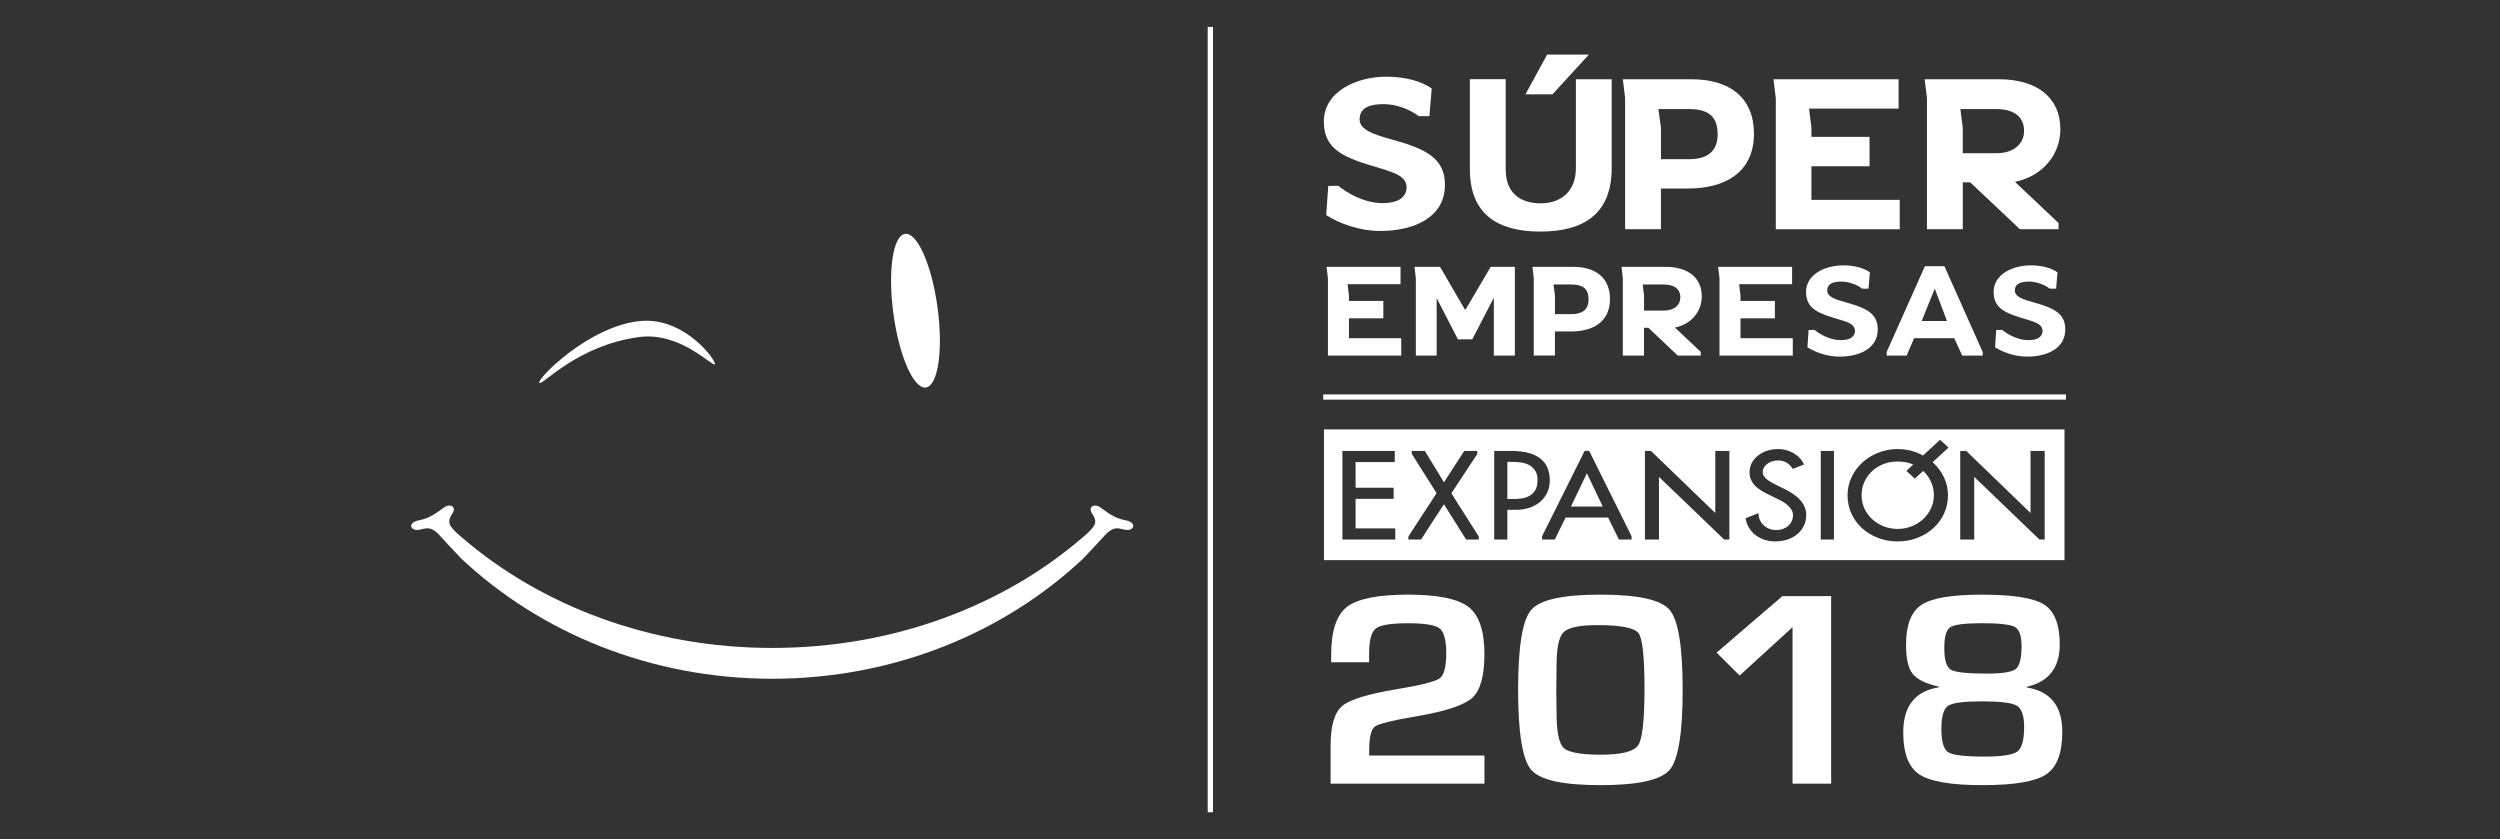 <?xml version="1.0" encoding="utf-8"?>
<!-- Generator: Adobe Illustrator 16.0.0, SVG Export Plug-In . SVG Version: 6.00 Build 0)  -->
<!DOCTYPE svg PUBLIC "-//W3C//DTD SVG 1.1//EN" "http://www.w3.org/Graphics/SVG/1.1/DTD/svg11.dtd">
<svg version="1.1" id="Capa_1" xmlns="http://www.w3.org/2000/svg" xmlns:xlink="http://www.w3.org/1999/xlink" x="0px" y="0px"
	 width="143px" height="48px" viewBox="0 0 143 48" enable-background="new 0 0 143 48" xml:space="preserve">
<rect x="0" y="0" width="143" height="48" fill="#333333" stroke="none"/>
<path fill="#FFFFFF" d="M30.852,21.9c0.168,0.169,2.156-2.145,5.704-2.621c2.354-0.316,4.201,1.712,4.333,1.561
	c0.134-0.15-1.681-2.695-4.215-2.482C33.721,18.603,30.662,21.713,30.852,21.9"/>
<path fill="#FFFFFF" d="M53.632,17.628c0.324,2.427,0.019,4.458-0.681,4.538c-0.699,0.08-1.529-1.824-1.852-4.251
	c-0.324-2.426-0.02-4.458,0.681-4.538C52.48,13.299,53.31,15.203,53.632,17.628"/>
<path fill="#FFFFFF" d="M64.357,29.756c-0.855-0.166-1.333-0.756-1.594-0.821c-0.29-0.074-0.506,0.11-0.298,0.438
	c0.095,0.149,0.25,0.362,0.153,0.619c-0.071,0.18-0.326,0.454-0.672,0.731c-4.521,3.913-10.814,6.339-17.771,6.339
	c-6.958,0-13.251-2.426-17.775-6.339c-0.346-0.277-0.603-0.552-0.672-0.731c-0.097-0.257,0.057-0.47,0.151-0.619
	c0.208-0.328-0.005-0.513-0.298-0.438c-0.261,0.064-0.738,0.655-1.595,0.821c-0.689,0.132-0.517,0.572-0.104,0.559
	c0.377-0.012,0.67-0.359,1.297,0.342c0.229,0.257,0.786,0.851,1.219,1.307c4.524,4.235,10.815,6.86,17.775,6.86
	c6.958,0,13.25-2.625,17.771-6.86c0.436-0.456,0.99-1.05,1.219-1.307c0.625-0.702,0.921-0.354,1.296-0.342
	C64.874,30.328,65.049,29.888,64.357,29.756"/>
<line fill="none" stroke="#FFFFFF" stroke-width="0.303" stroke-miterlimit="10" x1="69.232" y1="1.54" x2="69.232" y2="46.461"/>
<path fill="#FFFFFF" d="M81.895,5.061l-0.133,1.581h-0.613c-0.465-0.367-1.275-0.686-1.994-0.686c-0.678,0-1.385,0.133-1.385,0.87
	c0,0.6,0.77,0.858,1.93,1.177c1.889,0.527,2.951,1.066,2.951,2.572c0,1.875-1.797,2.636-3.697,2.636
	c-1.197,0-2.354-0.43-3.096-0.907l0.119-1.667l0.572-0.012c0.453,0.38,1.459,0.993,2.525,0.993c0.758,0,1.314-0.221,1.385-0.847
	c0-0.6-0.441-0.833-1.572-1.163c-1.848-0.552-3.164-0.956-3.164-2.648c0-1.777,1.955-2.574,3.562-2.574
	C80.432,4.388,81.309,4.656,81.895,5.061"/>
<path fill="#FFFFFF" d="M90.141,9.619V4.534h2.047v5.085c0,2.599-1.582,3.627-4.082,3.627s-4.029-1.042-4.029-3.566V4.532h2.049
	v5.161c0,1.398,0.889,1.938,2.006,1.938S90.141,10.979,90.141,9.619"/>
<polygon fill="#FFFFFF" points="88.498,3.124 90.884,3.124 88.801,5.396 87.254,5.396 "/>
<path fill="#FFFFFF" d="M92.959,5.625l-0.133-1.091h3.936c2.219,0,3.564,1.091,3.564,3.113c0,2.23-1.674,3.136-3.764,3.136h-1.557
	v2.328h-2.049V5.625H92.959z M96.631,9.104c1.021,0,1.619-0.441,1.619-1.421c0-1.115-0.637-1.445-1.658-1.445h-1.73l0.145,1.079
	v1.788H96.631z"/>
<polygon fill="#FFFFFF" points="101.576,5.625 101.443,4.534 108.598,4.534 108.598,6.213 103.479,6.213 103.613,7.316 
	103.613,7.83 106.938,7.83 106.938,9.51 103.613,9.51 103.613,11.434 108.664,11.434 108.664,13.113 101.576,13.113 "/>
<path fill="#FFFFFF" d="M110.223,5.625l-0.133-1.091h4.254c2.191,0,3.508,1.066,3.508,2.854c0,1.386-0.93,2.66-2.594,3.016
	l2.49,2.353v0.355h-2.209l-2.844-2.684h-0.424v2.684h-2.049V5.625z M114.211,8.762c0.994,0,1.566-0.551,1.566-1.275
	c0-0.833-0.611-1.25-1.607-1.25h-2.035l0.135,1.079v1.446H114.211z"/>
<polygon fill="#FFFFFF" points="75.957,15.909 75.879,15.263 80.111,15.263 80.111,16.257 77.082,16.257 77.16,16.909 77.16,17.214 
	79.127,17.214 79.127,18.208 77.16,18.208 77.16,19.346 80.15,19.346 80.15,20.339 75.957,20.339 "/>
<polygon fill="#FFFFFF" points="80.986,15.931 80.91,15.263 82.371,15.263 83.787,17.7 83.836,17.7 85.268,15.263 86.65,15.263 
	86.65,20.339 85.447,20.339 85.447,17.026 84.215,19.411 83.393,19.411 82.176,17.048 82.176,20.339 80.986,20.339 "/>
<path fill="#FFFFFF" d="M87.732,15.909l-0.078-0.646h2.326c1.316,0,2.111,0.646,2.111,1.842c0,1.318-0.992,1.856-2.229,1.856h-0.92
	v1.377h-1.211V15.909L87.732,15.909z M89.904,17.968c0.607,0,0.961-0.261,0.961-0.84c0-0.66-0.381-0.855-0.984-0.855h-1.021
	l0.084,0.638v1.058L89.904,17.968L89.904,17.968z"/>
<path fill="#FFFFFF" d="M92.826,15.909l-0.076-0.646h2.516c1.299,0,2.076,0.631,2.076,1.69c0,0.819-0.549,1.574-1.533,1.784
	l1.473,1.392v0.21h-1.311l-1.682-1.588h-0.252v1.588h-1.211V15.909L92.826,15.909z M95.186,17.765c0.592,0,0.93-0.326,0.93-0.754
	c0-0.493-0.361-0.738-0.951-0.738h-1.203l0.078,0.638v0.855L95.186,17.765L95.186,17.765z"/>
<polygon fill="#FFFFFF" points="98.355,15.909 98.275,15.263 102.508,15.263 102.508,16.257 99.48,16.257 99.557,16.909 
	99.557,17.214 101.523,17.214 101.523,18.208 99.557,18.208 99.557,19.346 102.547,19.346 102.547,20.339 98.355,20.339 "/>
<path fill="#FFFFFF" d="M106.957,15.576l-0.08,0.936h-0.359c-0.275-0.218-0.758-0.406-1.182-0.406c-0.4,0-0.818,0.079-0.818,0.515
	c0,0.356,0.455,0.507,1.141,0.696c1.117,0.311,1.748,0.63,1.748,1.522c0,1.108-1.061,1.56-2.188,1.56
	c-0.709,0-1.393-0.254-1.834-0.537l0.068-0.986l0.34-0.007c0.27,0.225,0.865,0.587,1.494,0.587c0.451,0,0.779-0.13,0.82-0.5
	c0-0.355-0.258-0.494-0.93-0.688c-1.092-0.327-1.871-0.565-1.871-1.567c0-1.051,1.156-1.522,2.107-1.522
	C106.092,15.176,106.611,15.336,106.957,15.576"/>
<path fill="#FFFFFF" d="M109.486,19.346l-0.424,0.993h-1.143v-0.21l2.186-4.901h1.117l2.188,4.908v0.203h-1.172l-0.455-0.993
	H109.486z M111.367,18.36l-0.699-1.849l-0.748,1.849H111.367z"/>
<path fill="#FFFFFF" d="M117.688,15.576l-0.078,0.936h-0.363c-0.275-0.218-0.754-0.406-1.182-0.406
	c-0.398,0-0.816,0.079-0.816,0.515c0,0.356,0.457,0.507,1.141,0.696c1.117,0.311,1.744,0.63,1.744,1.522
	c0,1.108-1.061,1.56-2.184,1.56c-0.709,0-1.393-0.254-1.834-0.537l0.07-0.986l0.338-0.007c0.268,0.225,0.865,0.587,1.496,0.587
	c0.449,0,0.779-0.13,0.816-0.5c0-0.355-0.256-0.494-0.926-0.688c-1.094-0.327-1.875-0.565-1.875-1.567
	c0-1.051,1.158-1.522,2.111-1.522C116.822,15.176,117.342,15.336,117.688,15.576"/>
<line fill="none" stroke="#FFFFFF" stroke-width="0.3" stroke-miterlimit="10" x1="75.689" y1="22.71" x2="118.172" y2="22.71"/>
<path fill="#FFFFFF" d="M84.91,43.215v1.61h-8.799v-2.184c0-1.131,0.221-1.885,0.662-2.257c0.438-0.372,1.486-0.692,3.141-0.966
	c1.371-0.226,2.18-0.432,2.434-0.615c0.254-0.186,0.377-0.667,0.377-1.441c0-0.745-0.127-1.217-0.377-1.415
	c-0.254-0.199-0.854-0.298-1.805-0.298c-0.977,0-1.594,0.1-1.848,0.301c-0.256,0.203-0.383,0.695-0.383,1.475v0.455h-2.168v-0.447
	c0-1.346,0.303-2.253,0.904-2.721c0.604-0.465,1.77-0.698,3.504-0.698c1.691,0,2.844,0.236,3.449,0.706
	c0.605,0.472,0.908,1.368,0.908,2.688c0,1.247-0.23,2.082-0.691,2.504c-0.461,0.421-1.52,0.772-3.18,1.057
	c-1.373,0.229-2.164,0.425-2.389,0.585c-0.219,0.161-0.332,0.616-0.332,1.372v0.29H84.91L84.91,43.215z"/>
<path fill="#FFFFFF" d="M91.541,34.013c2.139,0,3.457,0.288,3.957,0.868s0.75,2.104,0.75,4.576c0,2.479-0.25,4.008-0.75,4.585
	s-1.818,0.869-3.957,0.869c-2.135,0-3.453-0.293-3.953-0.873c-0.502-0.582-0.752-2.109-0.752-4.581c0-2.473,0.25-3.996,0.752-4.576
	C88.088,34.301,89.406,34.013,91.541,34.013 M91.371,35.756c-1.018,0-1.658,0.135-1.93,0.402c-0.27,0.266-0.406,0.9-0.406,1.902
	l-0.016,1.404l0.016,1.306c0,1.084,0.137,1.754,0.408,2.012c0.273,0.257,0.984,0.387,2.125,0.387c1.189,0,1.902-0.183,2.139-0.545
	c0.238-0.36,0.359-1.437,0.359-3.229c0-1.807-0.113-2.865-0.34-3.175C93.498,35.914,92.713,35.756,91.371,35.756"/>
<polygon fill="#FFFFFF" points="104.742,34.098 104.742,44.825 102.533,44.825 102.533,35.874 99.506,38.641 98.189,37.329 
	101.953,34.098 "/>
<path fill="#FFFFFF" d="M115.934,39.284v0.04c1.352,0.216,2.029,1.061,2.029,2.538c0,1.211-0.307,2.02-0.922,2.432
	c-0.613,0.41-1.828,0.617-3.641,0.617c-1.789,0-2.992-0.205-3.613-0.614c-0.613-0.409-0.922-1.209-0.922-2.403
	c0-1.505,0.678-2.365,2.037-2.579v-0.037c-0.744-0.169-1.244-0.412-1.496-0.734c-0.256-0.322-0.381-0.877-0.381-1.663
	c0-1.137,0.297-1.898,0.885-2.284c0.588-0.391,1.738-0.583,3.453-0.583c1.781,0,2.969,0.19,3.562,0.568
	c0.594,0.381,0.891,1.142,0.891,2.283C117.818,38.191,117.189,38.998,115.934,39.284 M113.377,40.118
	c-1.049,0-1.695,0.083-1.949,0.255c-0.254,0.171-0.381,0.612-0.381,1.324c0,0.723,0.131,1.169,0.391,1.332
	c0.256,0.165,0.957,0.248,2.098,0.248c0.98,0,1.6-0.1,1.857-0.291c0.258-0.194,0.387-0.661,0.387-1.398
	c0-0.645-0.135-1.051-0.41-1.218C115.098,40.201,114.436,40.118,113.377,40.118 M113.377,35.647c-0.979,0-1.582,0.077-1.818,0.229
	c-0.232,0.152-0.346,0.547-0.346,1.187c0,0.676,0.123,1.088,0.371,1.241c0.25,0.149,0.934,0.227,2.047,0.227
	c0.887,0,1.445-0.087,1.668-0.262c0.223-0.176,0.334-0.61,0.334-1.308c0-0.582-0.123-0.947-0.377-1.095
	C115.002,35.721,114.375,35.647,113.377,35.647"/>
<path fill="#FFFFFF" d="M90.316,28.021c-0.15,0.312-0.301,0.628-0.457,0.952h1.818l-0.908-1.904
	C90.615,27.393,90.467,27.71,90.316,28.021z"/>
<path fill="#FFFFFF" d="M108.545,26.398c-0.303,0-0.578,0.051-0.83,0.154c-0.256,0.104-0.473,0.242-0.654,0.417
	c-0.184,0.175-0.324,0.381-0.428,0.615c-0.1,0.234-0.15,0.482-0.15,0.743c0,0.273,0.055,0.525,0.162,0.763
	c0.109,0.234,0.26,0.438,0.449,0.611c0.189,0.175,0.41,0.311,0.658,0.407c0.252,0.097,0.516,0.147,0.795,0.147
	c0.277,0,0.539-0.051,0.791-0.147c0.25-0.097,0.473-0.236,0.66-0.407c0.189-0.174,0.34-0.378,0.449-0.611
	c0.113-0.237,0.17-0.489,0.17-0.763c0-0.261-0.051-0.509-0.154-0.743c-0.1-0.236-0.244-0.441-0.426-0.615
	c-0.012-0.012-0.023-0.021-0.033-0.03l-0.48,0.44l-0.48-0.443l0.391-0.361c-0.016-0.007-0.029-0.017-0.047-0.023
	C109.129,26.449,108.85,26.398,108.545,26.398z"/>
<path fill="#FFFFFF" d="M87.49,26.615c-0.137-0.077-0.287-0.129-0.455-0.155c-0.166-0.025-0.328-0.04-0.494-0.04h-0.32v2.124h0.357
	c0.17,0,0.34-0.014,0.502-0.04c0.158-0.028,0.307-0.079,0.436-0.159c0.129-0.077,0.234-0.188,0.312-0.329
	c0.082-0.141,0.119-0.326,0.119-0.555c0-0.214-0.039-0.391-0.125-0.523C87.736,26.802,87.627,26.695,87.49,26.615z"/>
<path fill="#FFFFFF" d="M75.73,24.562v7.479h42.359v-7.479H75.73z M79.809,30.861h-3.023v-5.069h2.994v0.639h-2.24v1.466h2.176
	v0.639h-2.176v1.688h2.27V30.861z M84.586,30.861h-0.723l-1.27-2.016c-0.217,0.34-0.436,0.677-0.658,1.008
	c-0.217,0.333-0.434,0.67-0.65,1.01h-0.725v-0.176l1.613-2.479l-1.42-2.248v-0.168h0.748l1.094,1.797l1.162-1.797H84.5v0.176
	l-1.48,2.246c0.26,0.417,0.518,0.833,0.787,1.244c0.262,0.412,0.523,0.825,0.781,1.235v0.167H84.586z M88.076,28.721
	c-0.178,0.146-0.383,0.256-0.615,0.33c-0.236,0.074-0.482,0.111-0.746,0.111h-0.494v1.699h-0.752v-5.069h0.957
	c0.424,0,0.777,0.045,1.064,0.131c0.285,0.088,0.516,0.207,0.682,0.359c0.172,0.153,0.295,0.33,0.367,0.534
	c0.074,0.205,0.109,0.422,0.109,0.656c0,0.27-0.049,0.507-0.154,0.717C88.393,28.399,88.254,28.578,88.076,28.721z M93.326,30.861
	h-0.723l-0.621-1.257h-2.43c-0.1,0.21-0.207,0.421-0.312,0.633c-0.104,0.211-0.207,0.419-0.307,0.624h-0.729v-0.183l2.438-4.887
	h0.26l2.424,4.881V30.861z M98.92,30.861h-0.297l-3.73-3.583v3.583H94.09v-5.069h0.346l3.678,3.551v-3.551h0.807V30.861z
	 M103.172,30.09c-0.092,0.183-0.217,0.342-0.373,0.47c-0.156,0.131-0.344,0.23-0.562,0.302c-0.219,0.074-0.447,0.107-0.699,0.107
	c-0.219,0-0.43-0.032-0.625-0.099c-0.197-0.069-0.365-0.16-0.516-0.277c-0.146-0.115-0.27-0.257-0.365-0.421
	c-0.094-0.163-0.154-0.339-0.186-0.526l0.738-0.295c0,0.143,0.025,0.273,0.08,0.389c0.051,0.117,0.127,0.222,0.219,0.307
	c0.092,0.086,0.199,0.154,0.32,0.202c0.123,0.046,0.256,0.07,0.395,0.07c0.141,0,0.27-0.021,0.387-0.062
	c0.115-0.043,0.217-0.104,0.303-0.18c0.084-0.078,0.15-0.166,0.197-0.269c0.051-0.104,0.074-0.217,0.074-0.332
	c0-0.123-0.029-0.237-0.1-0.341c-0.064-0.103-0.15-0.198-0.256-0.283c-0.105-0.083-0.227-0.162-0.361-0.232
	c-0.135-0.069-0.268-0.133-0.406-0.197c-0.164-0.077-0.328-0.157-0.49-0.244c-0.164-0.085-0.311-0.181-0.441-0.289
	c-0.125-0.106-0.23-0.229-0.309-0.373c-0.082-0.139-0.121-0.308-0.121-0.5c0-0.205,0.043-0.392,0.139-0.557
	c0.094-0.166,0.215-0.307,0.367-0.422c0.148-0.113,0.32-0.2,0.52-0.262c0.197-0.06,0.402-0.091,0.607-0.091
	c0.311,0,0.602,0.078,0.873,0.229c0.27,0.152,0.475,0.369,0.611,0.653l-0.643,0.255c-0.102-0.158-0.219-0.277-0.355-0.359
	c-0.133-0.084-0.301-0.126-0.498-0.126c-0.104,0-0.205,0.016-0.312,0.047c-0.104,0.03-0.199,0.076-0.281,0.135
	c-0.082,0.058-0.148,0.13-0.201,0.212c-0.051,0.083-0.074,0.178-0.074,0.285c0,0.086,0.027,0.165,0.08,0.238
	c0.055,0.074,0.127,0.145,0.217,0.209c0.086,0.065,0.191,0.128,0.305,0.187c0.113,0.061,0.232,0.121,0.354,0.18
	c0.176,0.08,0.357,0.17,0.533,0.269c0.18,0.098,0.342,0.213,0.494,0.342c0.146,0.13,0.268,0.279,0.363,0.448
	c0.096,0.168,0.143,0.365,0.143,0.587C103.312,29.702,103.268,29.905,103.172,30.09z M104.902,30.861h-0.754v-5.069h0.754V30.861z
	 M110.574,26.464c0.262,0.239,0.471,0.519,0.621,0.84c0.152,0.319,0.229,0.662,0.229,1.024c0,0.376-0.074,0.727-0.225,1.049
	c-0.152,0.323-0.357,0.602-0.617,0.838c-0.258,0.236-0.564,0.421-0.916,0.554c-0.348,0.135-0.723,0.2-1.121,0.2
	c-0.4,0-0.771-0.065-1.119-0.2c-0.348-0.133-0.652-0.32-0.914-0.554c-0.258-0.236-0.465-0.515-0.611-0.838
	c-0.148-0.322-0.221-0.673-0.221-1.049c0-0.362,0.074-0.705,0.225-1.024c0.15-0.321,0.355-0.601,0.615-0.84
	c0.26-0.242,0.562-0.43,0.914-0.57c0.348-0.138,0.717-0.209,1.111-0.209c0.391,0,0.764,0.07,1.113,0.209
	c0.119,0.048,0.232,0.104,0.34,0.16l0.975-0.899l0.482,0.445l-0.908,0.839C110.555,26.445,110.566,26.454,110.574,26.464z
	 M116.955,30.861h-0.299l-3.73-3.583v3.583h-0.801v-5.069h0.342l3.68,3.551v-3.551h0.809V30.861z"/>
</svg>

